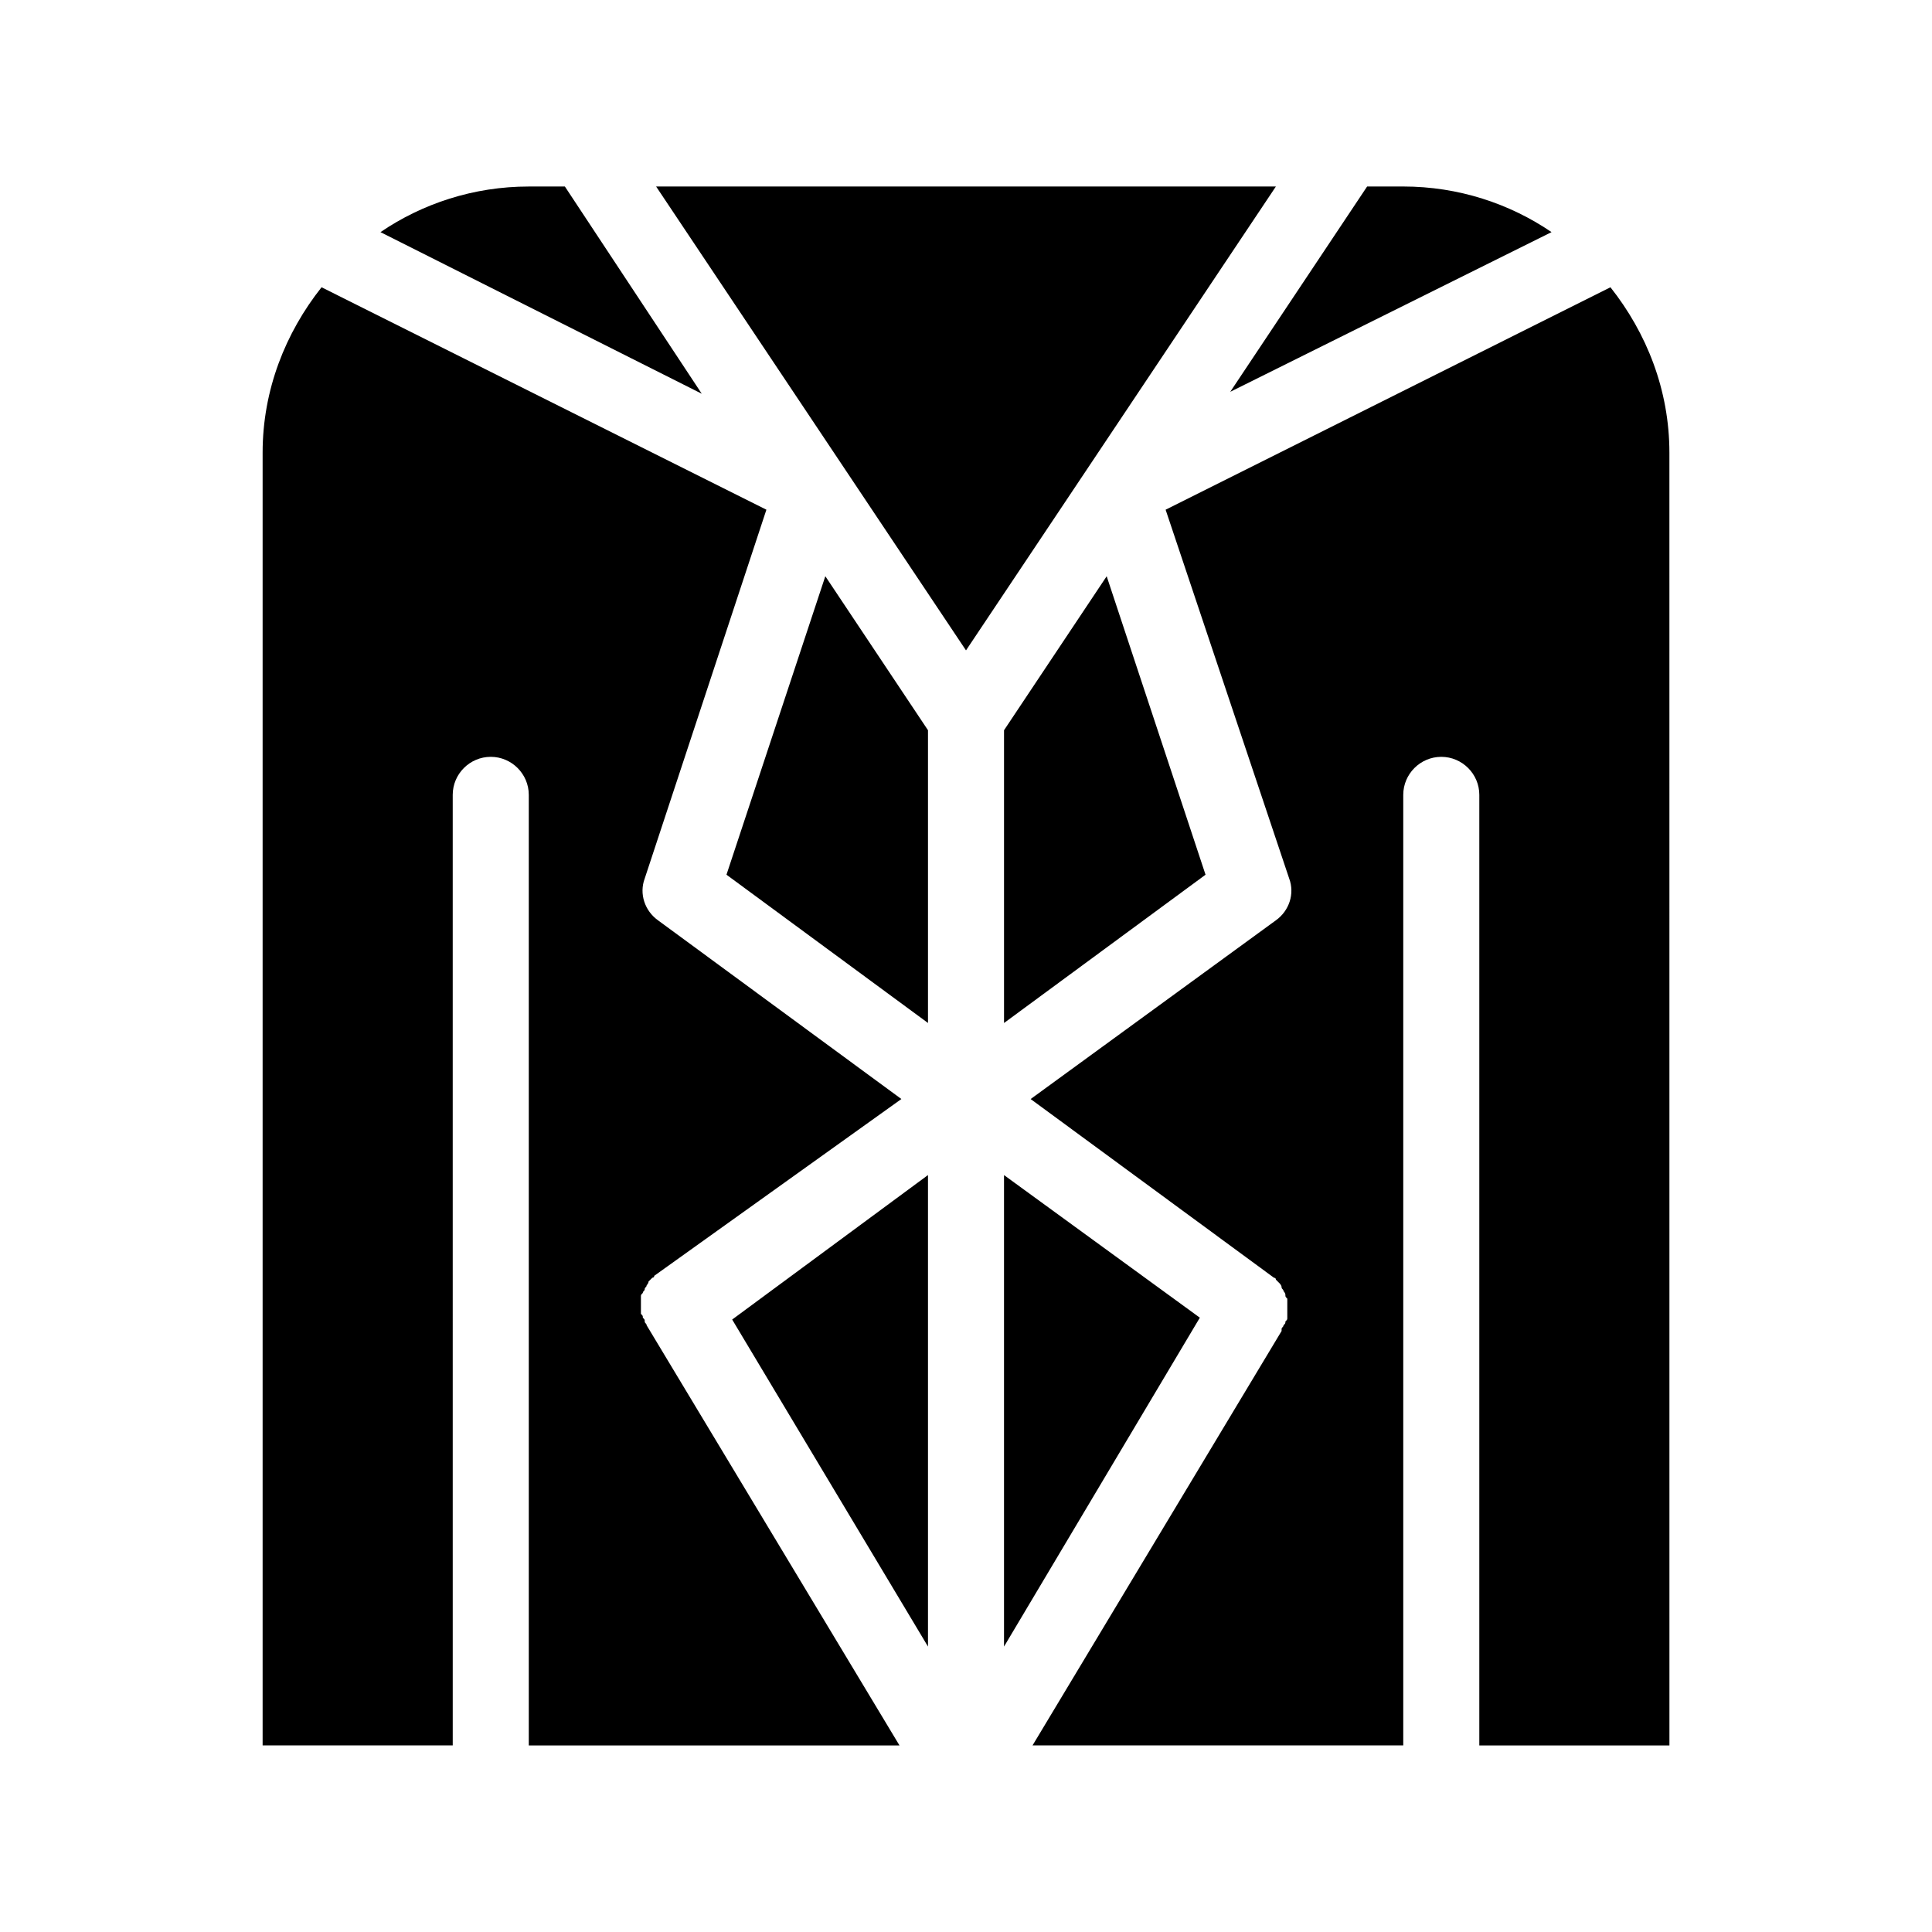 <?xml version="1.0" encoding="UTF-8"?>
<!-- Uploaded to: ICON Repo, www.svgrepo.com, Generator: ICON Repo Mixer Tools -->
<svg fill="#000000" width="800px" height="800px" version="1.1" viewBox="144 144 512 512" xmlns="http://www.w3.org/2000/svg">
 <path d="m461.97 493.2-51.895 87.16v-124.95zm-144.09-299.77 82.121 122.93 82.121-122.93zm252.91 26.699-117.89 58.949 32.746 97.738c1.512 4.031 0 8.566-3.527 11.082l-64.988 47.359 64.488 47.359s0.504 0 0.504 0.504l0.504 0.504s0.504 0.504 0.504 0.504 0.504 0.504 0.504 1.008c0 0.504 0.504 0.504 0.504 1.008 0 0 0.504 0.504 0.504 1.008s0 0.504 0.504 1.008v1.008 1.008 1.008 1.008 1.008c0 0.504 0 0.504-0.504 1.008 0 0.504 0 0.504-0.504 1.008 0 0.504-0.504 0.504-0.504 1.008v0.504l-66 109.82h98.242v-251.9c0-5.543 4.535-10.078 10.078-10.078s10.078 4.535 10.078 10.078v251.91h50.383l-0.008-342.59c0-16.625-6.043-31.738-15.617-43.832zm-107.31 155.68-26.199-79.098-27.203 40.809v77.586zm-169.78-182.38h-9.574c-14.609 0-28.215 4.535-39.297 12.09l85.145 42.824zm21.664 301.78c0-0.504-0.504-0.504-0.504-1.008 0-0.504 0-0.504-0.504-1.008 0-0.504 0-0.504-0.504-1.008v-1.008-0.504-1.008-1.008-1.008c0-0.504 0-0.504 0.504-1.008 0-0.504 0.504-0.504 0.504-1.008 0-0.504 0.504-0.504 0.504-1.008 0 0 0.504-0.504 0.504-1.008l1.008-1.008s0.504 0 0.504-0.504l65.492-46.852-64.488-47.359c-3.527-2.519-5.039-7.055-3.527-11.082l32.246-97.738-117.89-58.949c-9.574 12.094-15.617 27.207-15.617 43.832v342.59h50.383l-0.004-251.9c0-5.543 4.535-10.078 10.078-10.078s10.078 4.535 10.078 10.078v251.91h98.242l-67.008-111.34c0.504 0.504 0.504 0.504 0 0zm74.562 85.145v-124.95l-51.891 38.289zm-53.402-204.55 53.402 39.297v-77.586l-27.207-40.809zm218.65-170.29c-11.082-7.555-24.688-12.09-39.297-12.09h-9.574l-36.273 54.41z"/>
</svg>